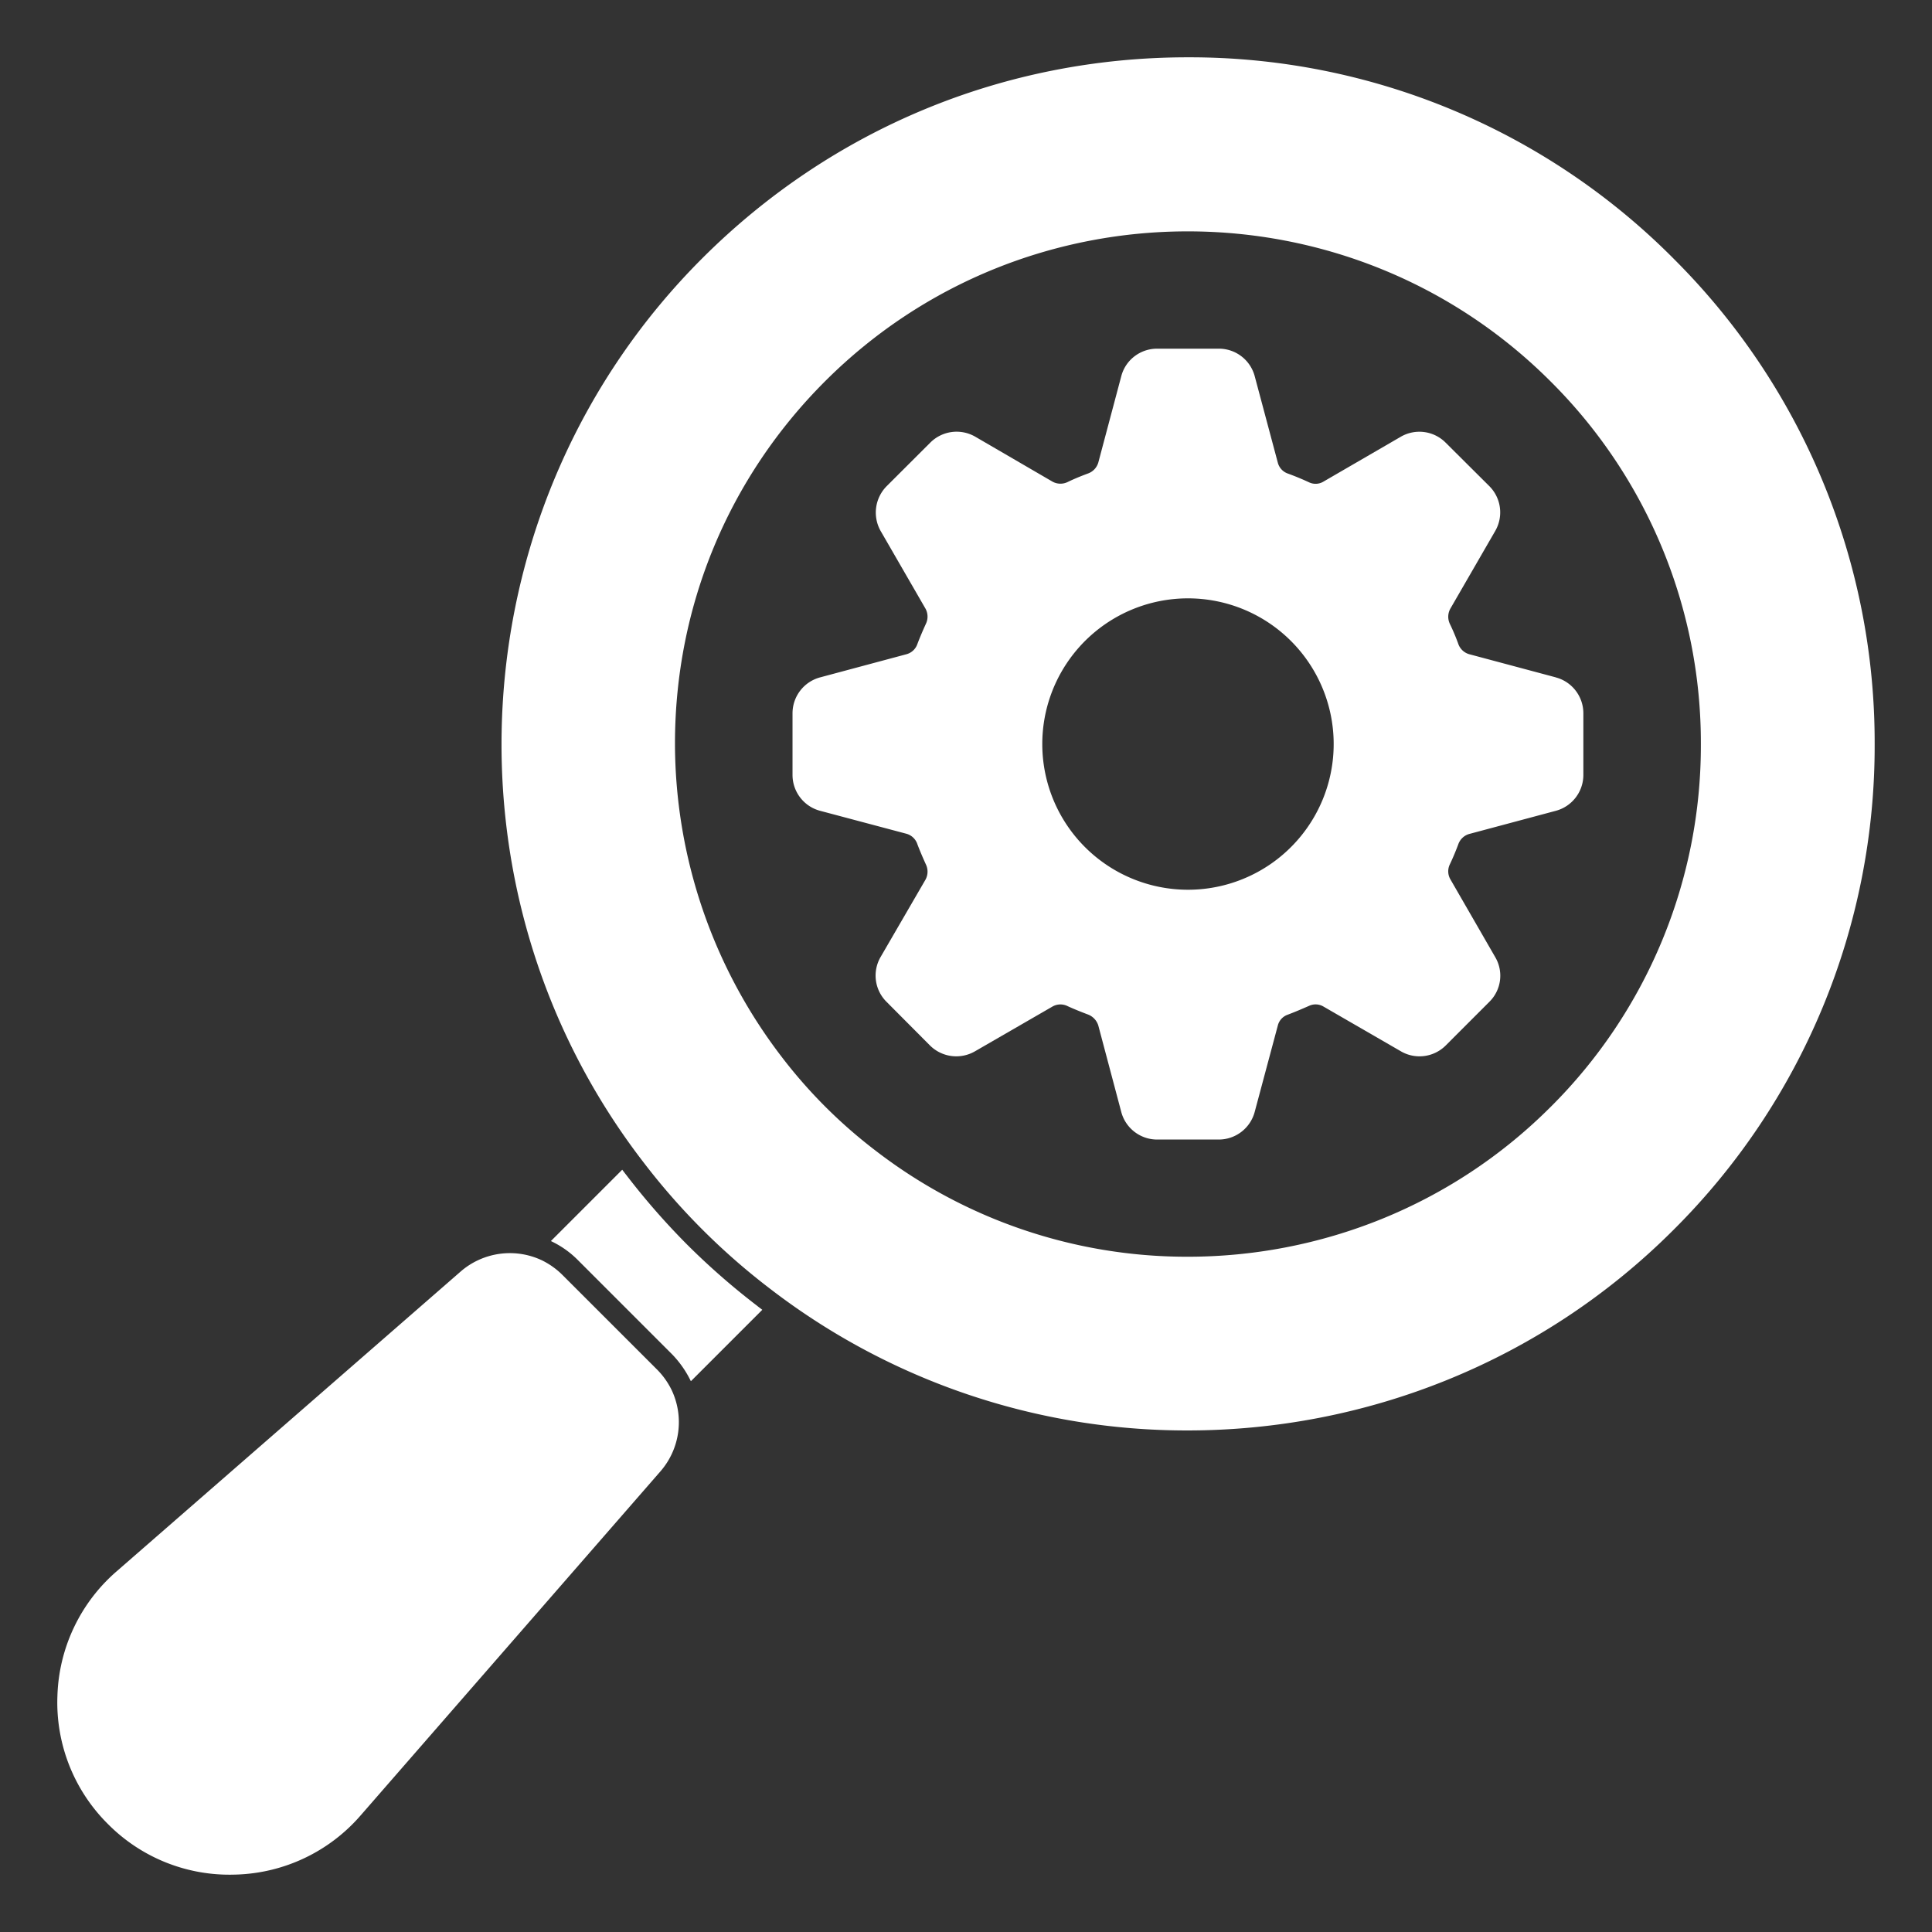 <svg xmlns="http://www.w3.org/2000/svg" version="1.1" xmlns:xlink="http://www.w3.org/1999/xlink" width="512" height="512" x="0" y="0" viewBox="0 0 68 68" style="enable-background:new 0 0 512 512" xml:space="preserve"><rect x="0" y="0" width="68" height="68" fill="#333333" stroke="none"/><g><path d="M58.901 9.099a24.013 24.013 0 0 0-17.093-7.082h-.004c-6.456 0-12.527 2.515-17.094 7.082-8.55 8.55-9.442 22.22-2.073 31.794a23.702 23.702 0 0 0 4.47 4.469A24.04 24.04 0 0 0 41.8 50.347c6.226 0 12.427-2.385 17.1-7.058a24.021 24.021 0 0 0 7.082-17.097 24.02 24.02 0 0 0-7.082-17.093m-4.326 29.864c-3.489 3.49-8.12 5.27-12.77 5.27a17.944 17.944 0 0 1-10.968-3.72 17.543 17.543 0 0 1-3.334-3.329 18.155 18.155 0 0 1-3.745-11.013c0-4.816 1.875-9.343 5.278-12.747 7.041-7.041 18.498-7.041 25.54 0a17.945 17.945 0 0 1 5.29 12.77 17.94 17.94 0 0 1-5.29 12.769M24.19 43.811a25.24 25.24 0 0 1-2.15-2.46c-.05-.06-.09-.12-.14-.18l-2.51 2.51c.36.17.67.39.94.66l3.33 3.33c.26.27.48.58.65.93l.01.01 2.51-2.51c-.06-.05-.12-.09-.18-.14a25.07 25.07 0 0 1-2.46-2.15M23.127 48.204l-3.331-3.33a2.696 2.696 0 0 0-.731-.519 2.642 2.642 0 0 0-2.844.392L4.108 55.303a6.037 6.037 0 0 0-2.087 4.388 6.025 6.025 0 0 0 1.779 4.51 6.02 6.02 0 0 0 4.294 1.782c.071 0 .143-.002.215-.004a6.037 6.037 0 0 0 4.388-2.087l10.556-12.114a2.639 2.639 0 0 0 .389-2.848 2.699 2.699 0 0 0-.515-.726" fill="#ffffff" opacity="1" data-original="#000000"></path><path d="m54.756 23.84-3.048-.815a.572.572 0 0 1-.38-.36 7.403 7.403 0 0 0-.297-.705.585.585 0 0 1 .018-.54l1.573-2.723a1.307 1.307 0 0 0-.202-1.586l-1.535-1.528a1.304 1.304 0 0 0-1.58-.212l-2.727 1.582a.533.533 0 0 1-.495.027 9.61 9.61 0 0 0-.778-.321.553.553 0 0 1-.33-.374l-.814-3.047a1.305 1.305 0 0 0-1.265-.966h-2.169c-.596 0-1.115.4-1.263.973l-.807 3.034a.582.582 0 0 1-.371.389c-.24.089-.48.187-.703.295a.579.579 0 0 1-.539-.011l-2.724-1.585a1.31 1.31 0 0 0-1.578.213l-1.533 1.53A1.32 1.32 0 0 0 31 18.696l1.574 2.726a.584.584 0 0 1 .012.539c-.104.229-.206.465-.297.705a.559.559 0 0 1-.382.36l-3.04.815a1.309 1.309 0 0 0-.973 1.265v2.168c0 .594.4 1.113.973 1.264l3.042.809a.565.565 0 0 1 .381.37c.09.237.192.474.297.705a.588.588 0 0 1-.011.536l-1.584 2.729a1.302 1.302 0 0 0 .21 1.573l1.535 1.542a1.314 1.314 0 0 0 1.58.2l2.727-1.575a.565.565 0 0 1 .539-.011c.229.104.466.199.696.286a.607.607 0 0 1 .377.39l.808 3.042c.15.573.67.974 1.263.974h2.169a1.31 1.31 0 0 0 1.265-.972l.814-3.041a.542.542 0 0 1 .335-.376c.256-.096.514-.206.773-.32a.543.543 0 0 1 .498.028l2.722 1.573c.51.3 1.16.217 1.58-.201l1.534-1.535a1.29 1.29 0 0 0 .208-1.58l-1.578-2.738a.56.56 0 0 1-.02-.518c.111-.232.21-.471.3-.711a.575.575 0 0 1 .381-.363l3.047-.815c.574-.151.974-.671.974-1.265v-2.168c0-.594-.4-1.114-.973-1.264m-12.944 7.474a5.128 5.128 0 0 1-5.127-5.127 5.128 5.128 0 1 1 5.127 5.127" fill="#ffffff" opacity="1" data-original="#000000"></path></g></svg>